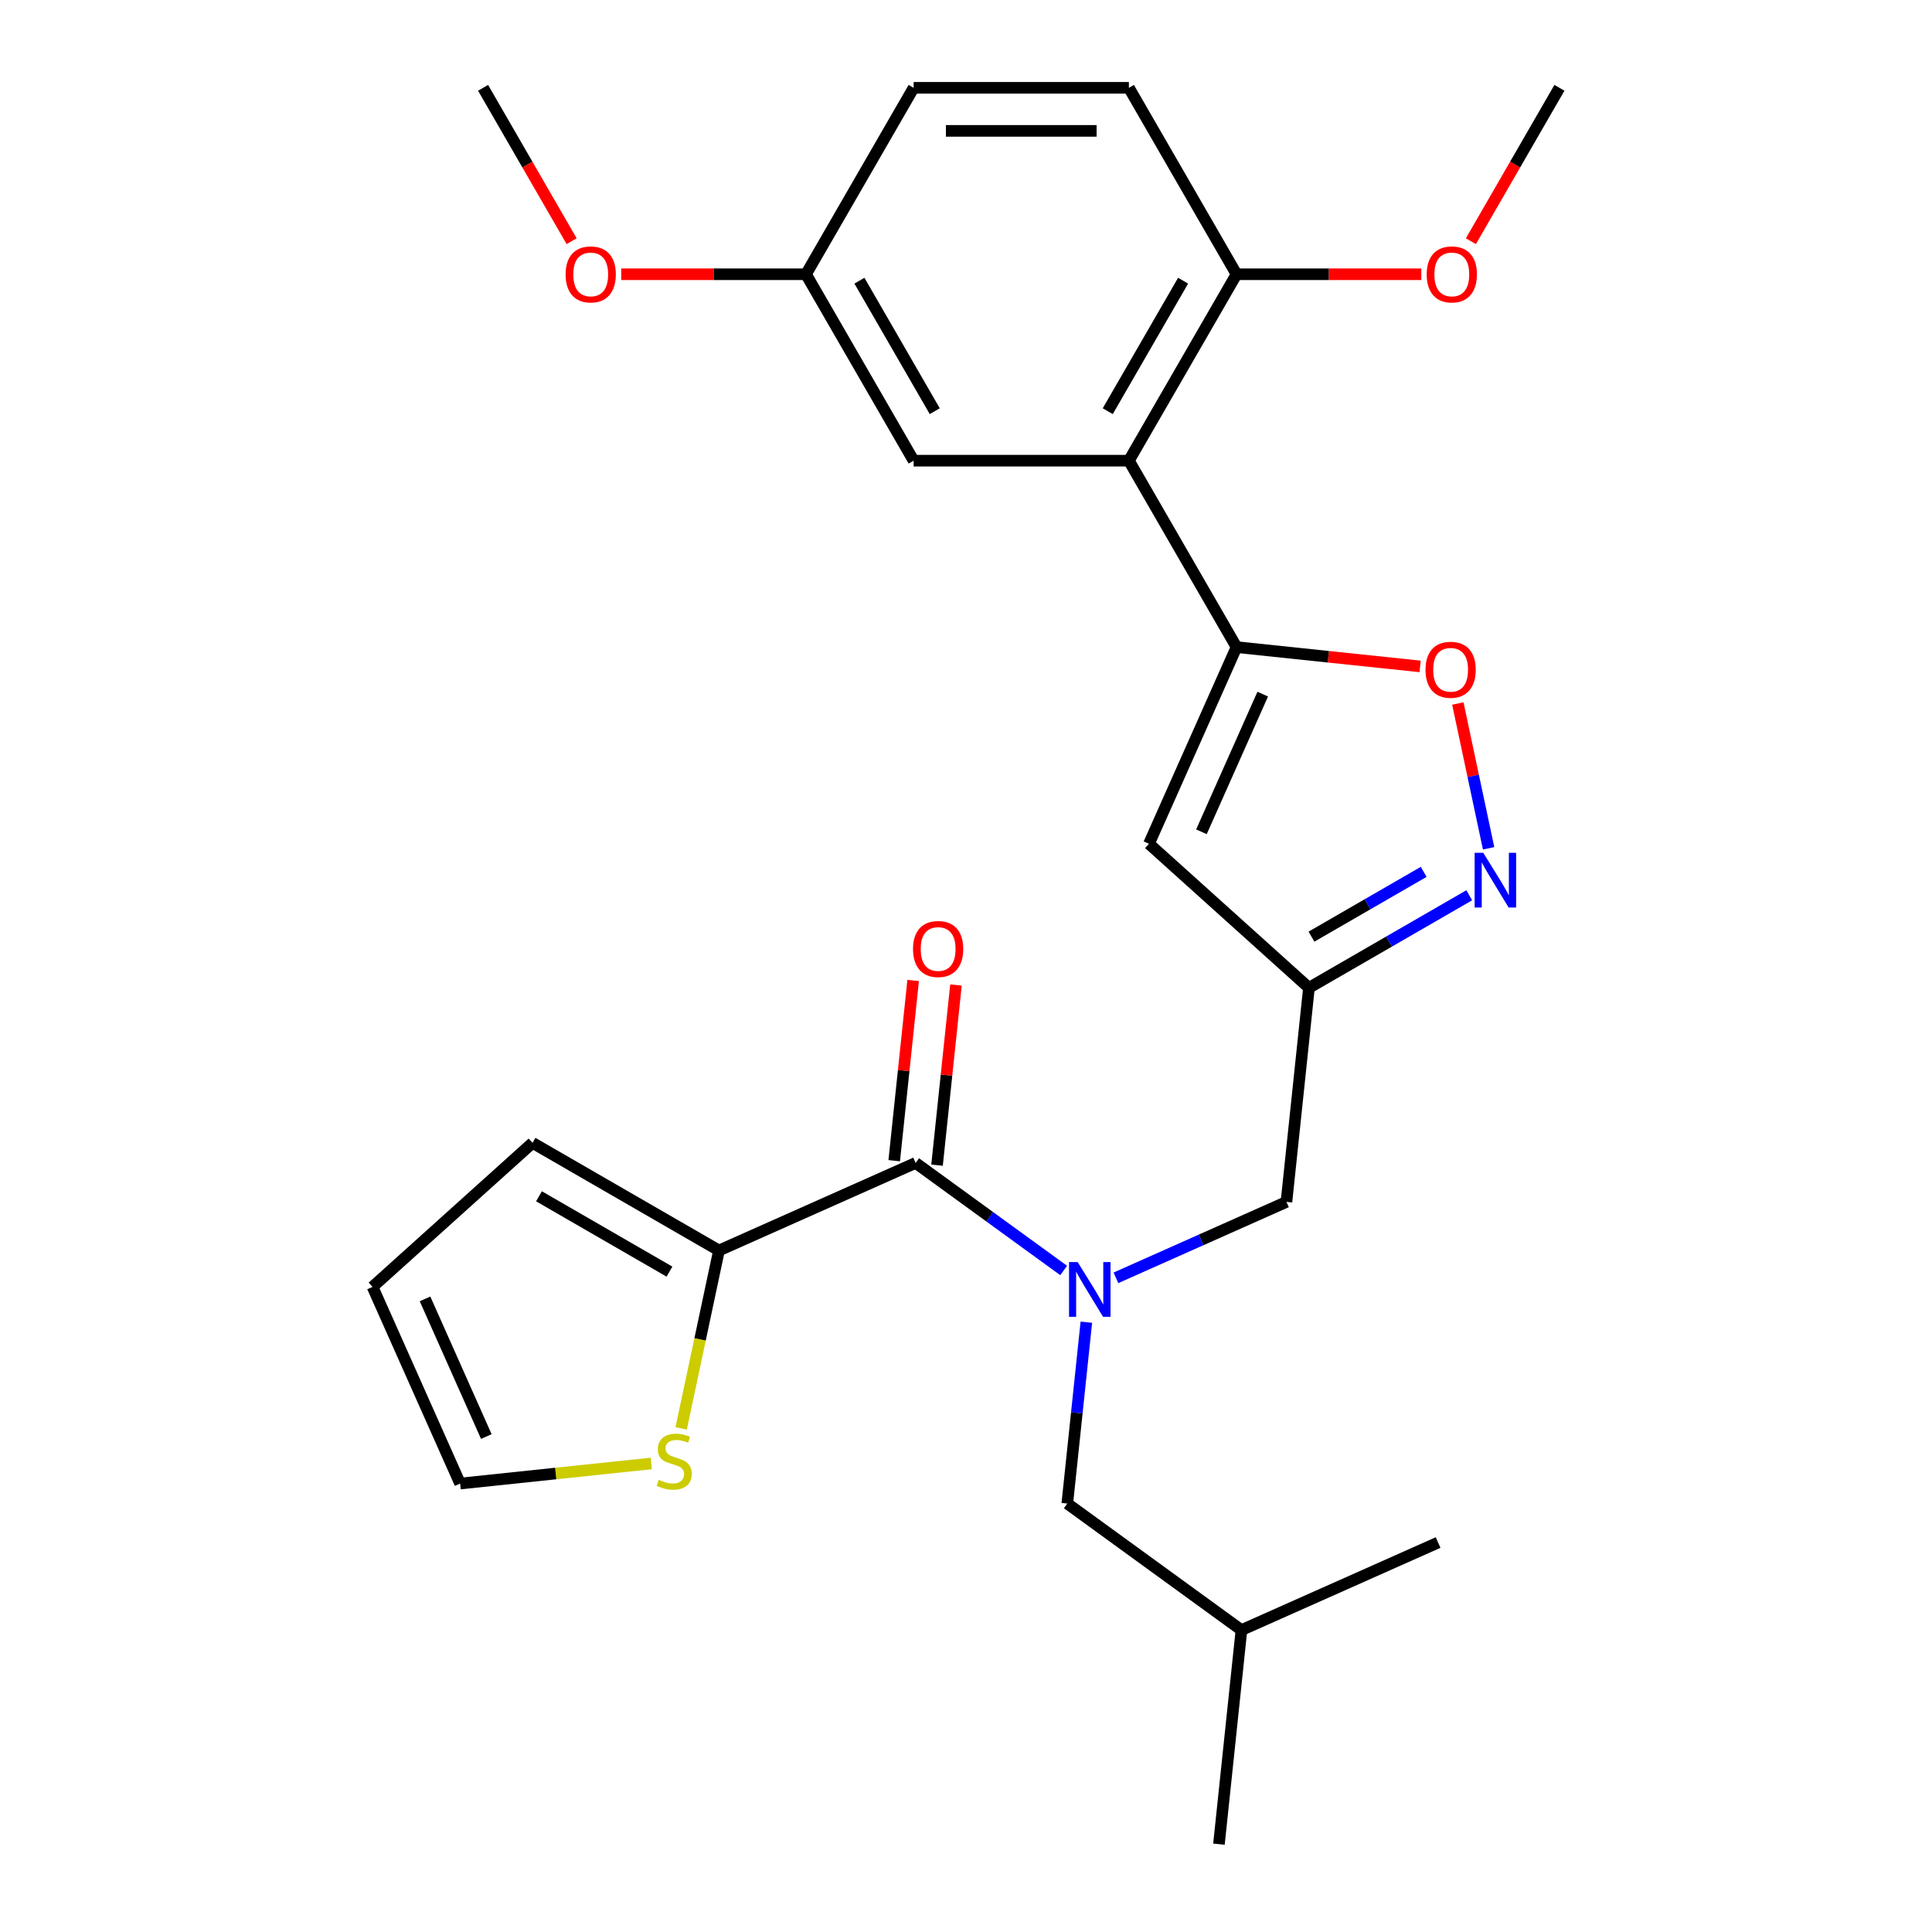 <?xml version='1.0' encoding='iso-8859-1'?>
<svg version='1.1' baseProfile='full'
              xmlns='http://www.w3.org/2000/svg'
                      xmlns:rdkit='http://www.rdkit.org/xml'
                      xmlns:xlink='http://www.w3.org/1999/xlink'
                  xml:space='preserve'
width='1000px' height='1000px' viewBox='0 0 1000 1000'>
<!-- END OF HEADER -->
<rect style='opacity:1.0;fill:#FFFFFF;stroke:none' width='1000' height='1000' x='0' y='0'> </rect>
<path class='bond-0' d='M 372.138,647.252 L 362.351,693.293' style='fill:none;fill-rule:evenodd;stroke:#000000;stroke-width:6px;stroke-linecap:butt;stroke-linejoin:miter;stroke-opacity:1' />
<path class='bond-0' d='M 362.351,693.293 L 352.565,739.335' style='fill:none;fill-rule:evenodd;stroke:#CCCC00;stroke-width:6px;stroke-linecap:butt;stroke-linejoin:miter;stroke-opacity:1' />
<path class='bond-1' d='M 372.138,647.252 L 275.642,591.54' style='fill:none;fill-rule:evenodd;stroke:#000000;stroke-width:6px;stroke-linecap:butt;stroke-linejoin:miter;stroke-opacity:1' />
<path class='bond-1' d='M 346.521,658.194 L 278.974,619.196' style='fill:none;fill-rule:evenodd;stroke:#000000;stroke-width:6px;stroke-linecap:butt;stroke-linejoin:miter;stroke-opacity:1' />
<path class='bond-2' d='M 372.138,647.252 L 473.929,601.931' style='fill:none;fill-rule:evenodd;stroke:#000000;stroke-width:6px;stroke-linecap:butt;stroke-linejoin:miter;stroke-opacity:1' />
<path class='bond-3' d='M 577.598,661.403 L 621.731,641.754' style='fill:none;fill-rule:evenodd;stroke:#0000FF;stroke-width:6px;stroke-linecap:butt;stroke-linejoin:miter;stroke-opacity:1' />
<path class='bond-3' d='M 621.731,641.754 L 665.863,622.105' style='fill:none;fill-rule:evenodd;stroke:#000000;stroke-width:6px;stroke-linecap:butt;stroke-linejoin:miter;stroke-opacity:1' />
<path class='bond-4' d='M 550.547,657.598 L 512.238,629.765' style='fill:none;fill-rule:evenodd;stroke:#0000FF;stroke-width:6px;stroke-linecap:butt;stroke-linejoin:miter;stroke-opacity:1' />
<path class='bond-4' d='M 512.238,629.765 L 473.929,601.931' style='fill:none;fill-rule:evenodd;stroke:#000000;stroke-width:6px;stroke-linecap:butt;stroke-linejoin:miter;stroke-opacity:1' />
<path class='bond-5' d='M 562.291,684.37 L 557.359,731.304' style='fill:none;fill-rule:evenodd;stroke:#0000FF;stroke-width:6px;stroke-linecap:butt;stroke-linejoin:miter;stroke-opacity:1' />
<path class='bond-5' d='M 557.359,731.304 L 552.426,778.238' style='fill:none;fill-rule:evenodd;stroke:#000000;stroke-width:6px;stroke-linecap:butt;stroke-linejoin:miter;stroke-opacity:1' />
<path class='bond-6' d='M 485.01,603.096 L 489.911,556.462' style='fill:none;fill-rule:evenodd;stroke:#000000;stroke-width:6px;stroke-linecap:butt;stroke-linejoin:miter;stroke-opacity:1' />
<path class='bond-6' d='M 489.911,556.462 L 494.813,509.828' style='fill:none;fill-rule:evenodd;stroke:#FF0000;stroke-width:6px;stroke-linecap:butt;stroke-linejoin:miter;stroke-opacity:1' />
<path class='bond-6' d='M 462.847,600.767 L 467.749,554.133' style='fill:none;fill-rule:evenodd;stroke:#000000;stroke-width:6px;stroke-linecap:butt;stroke-linejoin:miter;stroke-opacity:1' />
<path class='bond-6' d='M 467.749,554.133 L 472.65,507.499' style='fill:none;fill-rule:evenodd;stroke:#FF0000;stroke-width:6px;stroke-linecap:butt;stroke-linejoin:miter;stroke-opacity:1' />
<path class='bond-7' d='M 337.106,757.488 L 287.632,762.688' style='fill:none;fill-rule:evenodd;stroke:#CCCC00;stroke-width:6px;stroke-linecap:butt;stroke-linejoin:miter;stroke-opacity:1' />
<path class='bond-7' d='M 287.632,762.688 L 238.158,767.888' style='fill:none;fill-rule:evenodd;stroke:#000000;stroke-width:6px;stroke-linecap:butt;stroke-linejoin:miter;stroke-opacity:1' />
<path class='bond-8' d='M 275.642,591.54 L 192.837,666.097' style='fill:none;fill-rule:evenodd;stroke:#000000;stroke-width:6px;stroke-linecap:butt;stroke-linejoin:miter;stroke-opacity:1' />
<path class='bond-9' d='M 552.426,778.238 L 642.57,843.732' style='fill:none;fill-rule:evenodd;stroke:#000000;stroke-width:6px;stroke-linecap:butt;stroke-linejoin:miter;stroke-opacity:1' />
<path class='bond-10' d='M 665.863,622.105 L 677.51,511.291' style='fill:none;fill-rule:evenodd;stroke:#000000;stroke-width:6px;stroke-linecap:butt;stroke-linejoin:miter;stroke-opacity:1' />
<path class='bond-11' d='M 642.57,843.732 L 744.36,798.412' style='fill:none;fill-rule:evenodd;stroke:#000000;stroke-width:6px;stroke-linecap:butt;stroke-linejoin:miter;stroke-opacity:1' />
<path class='bond-12' d='M 642.57,843.732 L 630.923,954.545' style='fill:none;fill-rule:evenodd;stroke:#000000;stroke-width:6px;stroke-linecap:butt;stroke-linejoin:miter;stroke-opacity:1' />
<path class='bond-13' d='M 735.055,344.931 L 687.541,339.937' style='fill:none;fill-rule:evenodd;stroke:#FF0000;stroke-width:6px;stroke-linecap:butt;stroke-linejoin:miter;stroke-opacity:1' />
<path class='bond-13' d='M 687.541,339.937 L 640.027,334.943' style='fill:none;fill-rule:evenodd;stroke:#000000;stroke-width:6px;stroke-linecap:butt;stroke-linejoin:miter;stroke-opacity:1' />
<path class='bond-14' d='M 754.57,364.135 L 762.535,401.608' style='fill:none;fill-rule:evenodd;stroke:#FF0000;stroke-width:6px;stroke-linecap:butt;stroke-linejoin:miter;stroke-opacity:1' />
<path class='bond-14' d='M 762.535,401.608 L 770.5,439.082' style='fill:none;fill-rule:evenodd;stroke:#0000FF;stroke-width:6px;stroke-linecap:butt;stroke-linejoin:miter;stroke-opacity:1' />
<path class='bond-15' d='M 640.027,334.943 L 594.706,436.734' style='fill:none;fill-rule:evenodd;stroke:#000000;stroke-width:6px;stroke-linecap:butt;stroke-linejoin:miter;stroke-opacity:1' />
<path class='bond-15' d='M 653.587,359.275 L 621.862,430.529' style='fill:none;fill-rule:evenodd;stroke:#000000;stroke-width:6px;stroke-linecap:butt;stroke-linejoin:miter;stroke-opacity:1' />
<path class='bond-16' d='M 640.027,334.943 L 584.314,238.447' style='fill:none;fill-rule:evenodd;stroke:#000000;stroke-width:6px;stroke-linecap:butt;stroke-linejoin:miter;stroke-opacity:1' />
<path class='bond-17' d='M 594.706,436.734 L 677.51,511.291' style='fill:none;fill-rule:evenodd;stroke:#000000;stroke-width:6px;stroke-linecap:butt;stroke-linejoin:miter;stroke-opacity:1' />
<path class='bond-18' d='M 677.51,511.291 L 718.996,487.339' style='fill:none;fill-rule:evenodd;stroke:#000000;stroke-width:6px;stroke-linecap:butt;stroke-linejoin:miter;stroke-opacity:1' />
<path class='bond-18' d='M 718.996,487.339 L 760.481,463.388' style='fill:none;fill-rule:evenodd;stroke:#0000FF;stroke-width:6px;stroke-linecap:butt;stroke-linejoin:miter;stroke-opacity:1' />
<path class='bond-18' d='M 678.814,484.806 L 707.853,468.04' style='fill:none;fill-rule:evenodd;stroke:#000000;stroke-width:6px;stroke-linecap:butt;stroke-linejoin:miter;stroke-opacity:1' />
<path class='bond-18' d='M 707.853,468.04 L 736.893,451.274' style='fill:none;fill-rule:evenodd;stroke:#0000FF;stroke-width:6px;stroke-linecap:butt;stroke-linejoin:miter;stroke-opacity:1' />
<path class='bond-19' d='M 584.314,238.447 L 640.027,141.951' style='fill:none;fill-rule:evenodd;stroke:#000000;stroke-width:6px;stroke-linecap:butt;stroke-linejoin:miter;stroke-opacity:1' />
<path class='bond-19' d='M 573.372,212.83 L 612.37,145.283' style='fill:none;fill-rule:evenodd;stroke:#000000;stroke-width:6px;stroke-linecap:butt;stroke-linejoin:miter;stroke-opacity:1' />
<path class='bond-20' d='M 584.314,238.447 L 472.89,238.447' style='fill:none;fill-rule:evenodd;stroke:#000000;stroke-width:6px;stroke-linecap:butt;stroke-linejoin:miter;stroke-opacity:1' />
<path class='bond-21' d='M 640.027,141.951 L 584.314,45.455' style='fill:none;fill-rule:evenodd;stroke:#000000;stroke-width:6px;stroke-linecap:butt;stroke-linejoin:miter;stroke-opacity:1' />
<path class='bond-22' d='M 640.027,141.951 L 687.846,141.951' style='fill:none;fill-rule:evenodd;stroke:#000000;stroke-width:6px;stroke-linecap:butt;stroke-linejoin:miter;stroke-opacity:1' />
<path class='bond-22' d='M 687.846,141.951 L 735.665,141.951' style='fill:none;fill-rule:evenodd;stroke:#FF0000;stroke-width:6px;stroke-linecap:butt;stroke-linejoin:miter;stroke-opacity:1' />
<path class='bond-23' d='M 472.89,238.447 L 417.178,141.951' style='fill:none;fill-rule:evenodd;stroke:#000000;stroke-width:6px;stroke-linecap:butt;stroke-linejoin:miter;stroke-opacity:1' />
<path class='bond-23' d='M 483.833,212.83 L 444.834,145.283' style='fill:none;fill-rule:evenodd;stroke:#000000;stroke-width:6px;stroke-linecap:butt;stroke-linejoin:miter;stroke-opacity:1' />
<path class='bond-24' d='M 584.314,45.455 L 472.89,45.455' style='fill:none;fill-rule:evenodd;stroke:#000000;stroke-width:6px;stroke-linecap:butt;stroke-linejoin:miter;stroke-opacity:1' />
<path class='bond-24' d='M 567.601,67.739 L 489.604,67.739' style='fill:none;fill-rule:evenodd;stroke:#000000;stroke-width:6px;stroke-linecap:butt;stroke-linejoin:miter;stroke-opacity:1' />
<path class='bond-25' d='M 417.178,141.951 L 472.89,45.455' style='fill:none;fill-rule:evenodd;stroke:#000000;stroke-width:6px;stroke-linecap:butt;stroke-linejoin:miter;stroke-opacity:1' />
<path class='bond-26' d='M 417.178,141.951 L 369.359,141.951' style='fill:none;fill-rule:evenodd;stroke:#000000;stroke-width:6px;stroke-linecap:butt;stroke-linejoin:miter;stroke-opacity:1' />
<path class='bond-26' d='M 369.359,141.951 L 321.54,141.951' style='fill:none;fill-rule:evenodd;stroke:#FF0000;stroke-width:6px;stroke-linecap:butt;stroke-linejoin:miter;stroke-opacity:1' />
<path class='bond-27' d='M 761.326,124.845 L 784.245,85.15' style='fill:none;fill-rule:evenodd;stroke:#FF0000;stroke-width:6px;stroke-linecap:butt;stroke-linejoin:miter;stroke-opacity:1' />
<path class='bond-27' d='M 784.245,85.15 L 807.163,45.455' style='fill:none;fill-rule:evenodd;stroke:#000000;stroke-width:6px;stroke-linecap:butt;stroke-linejoin:miter;stroke-opacity:1' />
<path class='bond-28' d='M 295.878,124.845 L 272.96,85.15' style='fill:none;fill-rule:evenodd;stroke:#FF0000;stroke-width:6px;stroke-linecap:butt;stroke-linejoin:miter;stroke-opacity:1' />
<path class='bond-28' d='M 272.96,85.15 L 250.042,45.455' style='fill:none;fill-rule:evenodd;stroke:#000000;stroke-width:6px;stroke-linecap:butt;stroke-linejoin:miter;stroke-opacity:1' />
<path class='bond-29' d='M 238.158,767.888 L 192.837,666.097' style='fill:none;fill-rule:evenodd;stroke:#000000;stroke-width:6px;stroke-linecap:butt;stroke-linejoin:miter;stroke-opacity:1' />
<path class='bond-29' d='M 251.718,743.555 L 219.994,672.301' style='fill:none;fill-rule:evenodd;stroke:#000000;stroke-width:6px;stroke-linecap:butt;stroke-linejoin:miter;stroke-opacity:1' />
<path  class='atom-1' d='M 557.813 653.265
L 567.093 668.265
Q 568.013 669.745, 569.493 672.425
Q 570.973 675.105, 571.053 675.265
L 571.053 653.265
L 574.813 653.265
L 574.813 681.585
L 570.933 681.585
L 560.973 665.185
Q 559.813 663.265, 558.573 661.065
Q 557.373 658.865, 557.013 658.185
L 557.013 681.585
L 553.333 681.585
L 553.333 653.265
L 557.813 653.265
' fill='#0000FF'/>
<path  class='atom-3' d='M 472.576 491.198
Q 472.576 484.398, 475.936 480.598
Q 479.296 476.798, 485.576 476.798
Q 491.856 476.798, 495.216 480.598
Q 498.576 484.398, 498.576 491.198
Q 498.576 498.078, 495.176 501.998
Q 491.776 505.878, 485.576 505.878
Q 479.336 505.878, 475.936 501.998
Q 472.576 498.118, 472.576 491.198
M 485.576 502.678
Q 489.896 502.678, 492.216 499.798
Q 494.576 496.878, 494.576 491.198
Q 494.576 485.638, 492.216 482.838
Q 489.896 479.998, 485.576 479.998
Q 481.256 479.998, 478.896 482.798
Q 476.576 485.598, 476.576 491.198
Q 476.576 496.918, 478.896 499.798
Q 481.256 502.678, 485.576 502.678
' fill='#FF0000'/>
<path  class='atom-4' d='M 340.971 765.961
Q 341.291 766.081, 342.611 766.641
Q 343.931 767.201, 345.371 767.561
Q 346.851 767.881, 348.291 767.881
Q 350.971 767.881, 352.531 766.601
Q 354.091 765.281, 354.091 763.001
Q 354.091 761.441, 353.291 760.481
Q 352.531 759.521, 351.331 759.001
Q 350.131 758.481, 348.131 757.881
Q 345.611 757.121, 344.091 756.401
Q 342.611 755.681, 341.531 754.161
Q 340.491 752.641, 340.491 750.081
Q 340.491 746.521, 342.891 744.321
Q 345.331 742.121, 350.131 742.121
Q 353.411 742.121, 357.131 743.681
L 356.211 746.761
Q 352.811 745.361, 350.251 745.361
Q 347.491 745.361, 345.971 746.521
Q 344.451 747.641, 344.491 749.601
Q 344.491 751.121, 345.251 752.041
Q 346.051 752.961, 347.171 753.481
Q 348.331 754.001, 350.251 754.601
Q 352.811 755.401, 354.331 756.201
Q 355.851 757.001, 356.931 758.641
Q 358.051 760.241, 358.051 763.001
Q 358.051 766.921, 355.411 769.041
Q 352.811 771.121, 348.451 771.121
Q 345.931 771.121, 344.011 770.561
Q 342.131 770.041, 339.891 769.121
L 340.971 765.961
' fill='#CCCC00'/>
<path  class='atom-9' d='M 737.84 346.67
Q 737.84 339.87, 741.2 336.07
Q 744.56 332.27, 750.84 332.27
Q 757.12 332.27, 760.48 336.07
Q 763.84 339.87, 763.84 346.67
Q 763.84 353.55, 760.44 357.47
Q 757.04 361.35, 750.84 361.35
Q 744.6 361.35, 741.2 357.47
Q 737.84 353.59, 737.84 346.67
M 750.84 358.15
Q 755.16 358.15, 757.48 355.27
Q 759.84 352.35, 759.84 346.67
Q 759.84 341.11, 757.48 338.31
Q 755.16 335.47, 750.84 335.47
Q 746.52 335.47, 744.16 338.27
Q 741.84 341.07, 741.84 346.67
Q 741.84 352.39, 744.16 355.27
Q 746.52 358.15, 750.84 358.15
' fill='#FF0000'/>
<path  class='atom-13' d='M 767.747 441.419
L 777.027 456.419
Q 777.947 457.899, 779.427 460.579
Q 780.907 463.259, 780.987 463.419
L 780.987 441.419
L 784.747 441.419
L 784.747 469.739
L 780.867 469.739
L 770.907 453.339
Q 769.747 451.419, 768.507 449.219
Q 767.307 447.019, 766.947 446.339
L 766.947 469.739
L 763.267 469.739
L 763.267 441.419
L 767.747 441.419
' fill='#0000FF'/>
<path  class='atom-20' d='M 738.451 142.031
Q 738.451 135.231, 741.811 131.431
Q 745.171 127.631, 751.451 127.631
Q 757.731 127.631, 761.091 131.431
Q 764.451 135.231, 764.451 142.031
Q 764.451 148.911, 761.051 152.831
Q 757.651 156.711, 751.451 156.711
Q 745.211 156.711, 741.811 152.831
Q 738.451 148.951, 738.451 142.031
M 751.451 153.511
Q 755.771 153.511, 758.091 150.631
Q 760.451 147.711, 760.451 142.031
Q 760.451 136.471, 758.091 133.671
Q 755.771 130.831, 751.451 130.831
Q 747.131 130.831, 744.771 133.631
Q 742.451 136.431, 742.451 142.031
Q 742.451 147.751, 744.771 150.631
Q 747.131 153.511, 751.451 153.511
' fill='#FF0000'/>
<path  class='atom-21' d='M 292.754 142.031
Q 292.754 135.231, 296.114 131.431
Q 299.474 127.631, 305.754 127.631
Q 312.034 127.631, 315.394 131.431
Q 318.754 135.231, 318.754 142.031
Q 318.754 148.911, 315.354 152.831
Q 311.954 156.711, 305.754 156.711
Q 299.514 156.711, 296.114 152.831
Q 292.754 148.951, 292.754 142.031
M 305.754 153.511
Q 310.074 153.511, 312.394 150.631
Q 314.754 147.711, 314.754 142.031
Q 314.754 136.471, 312.394 133.671
Q 310.074 130.831, 305.754 130.831
Q 301.434 130.831, 299.074 133.631
Q 296.754 136.431, 296.754 142.031
Q 296.754 147.751, 299.074 150.631
Q 301.434 153.511, 305.754 153.511
' fill='#FF0000'/>
</svg>
